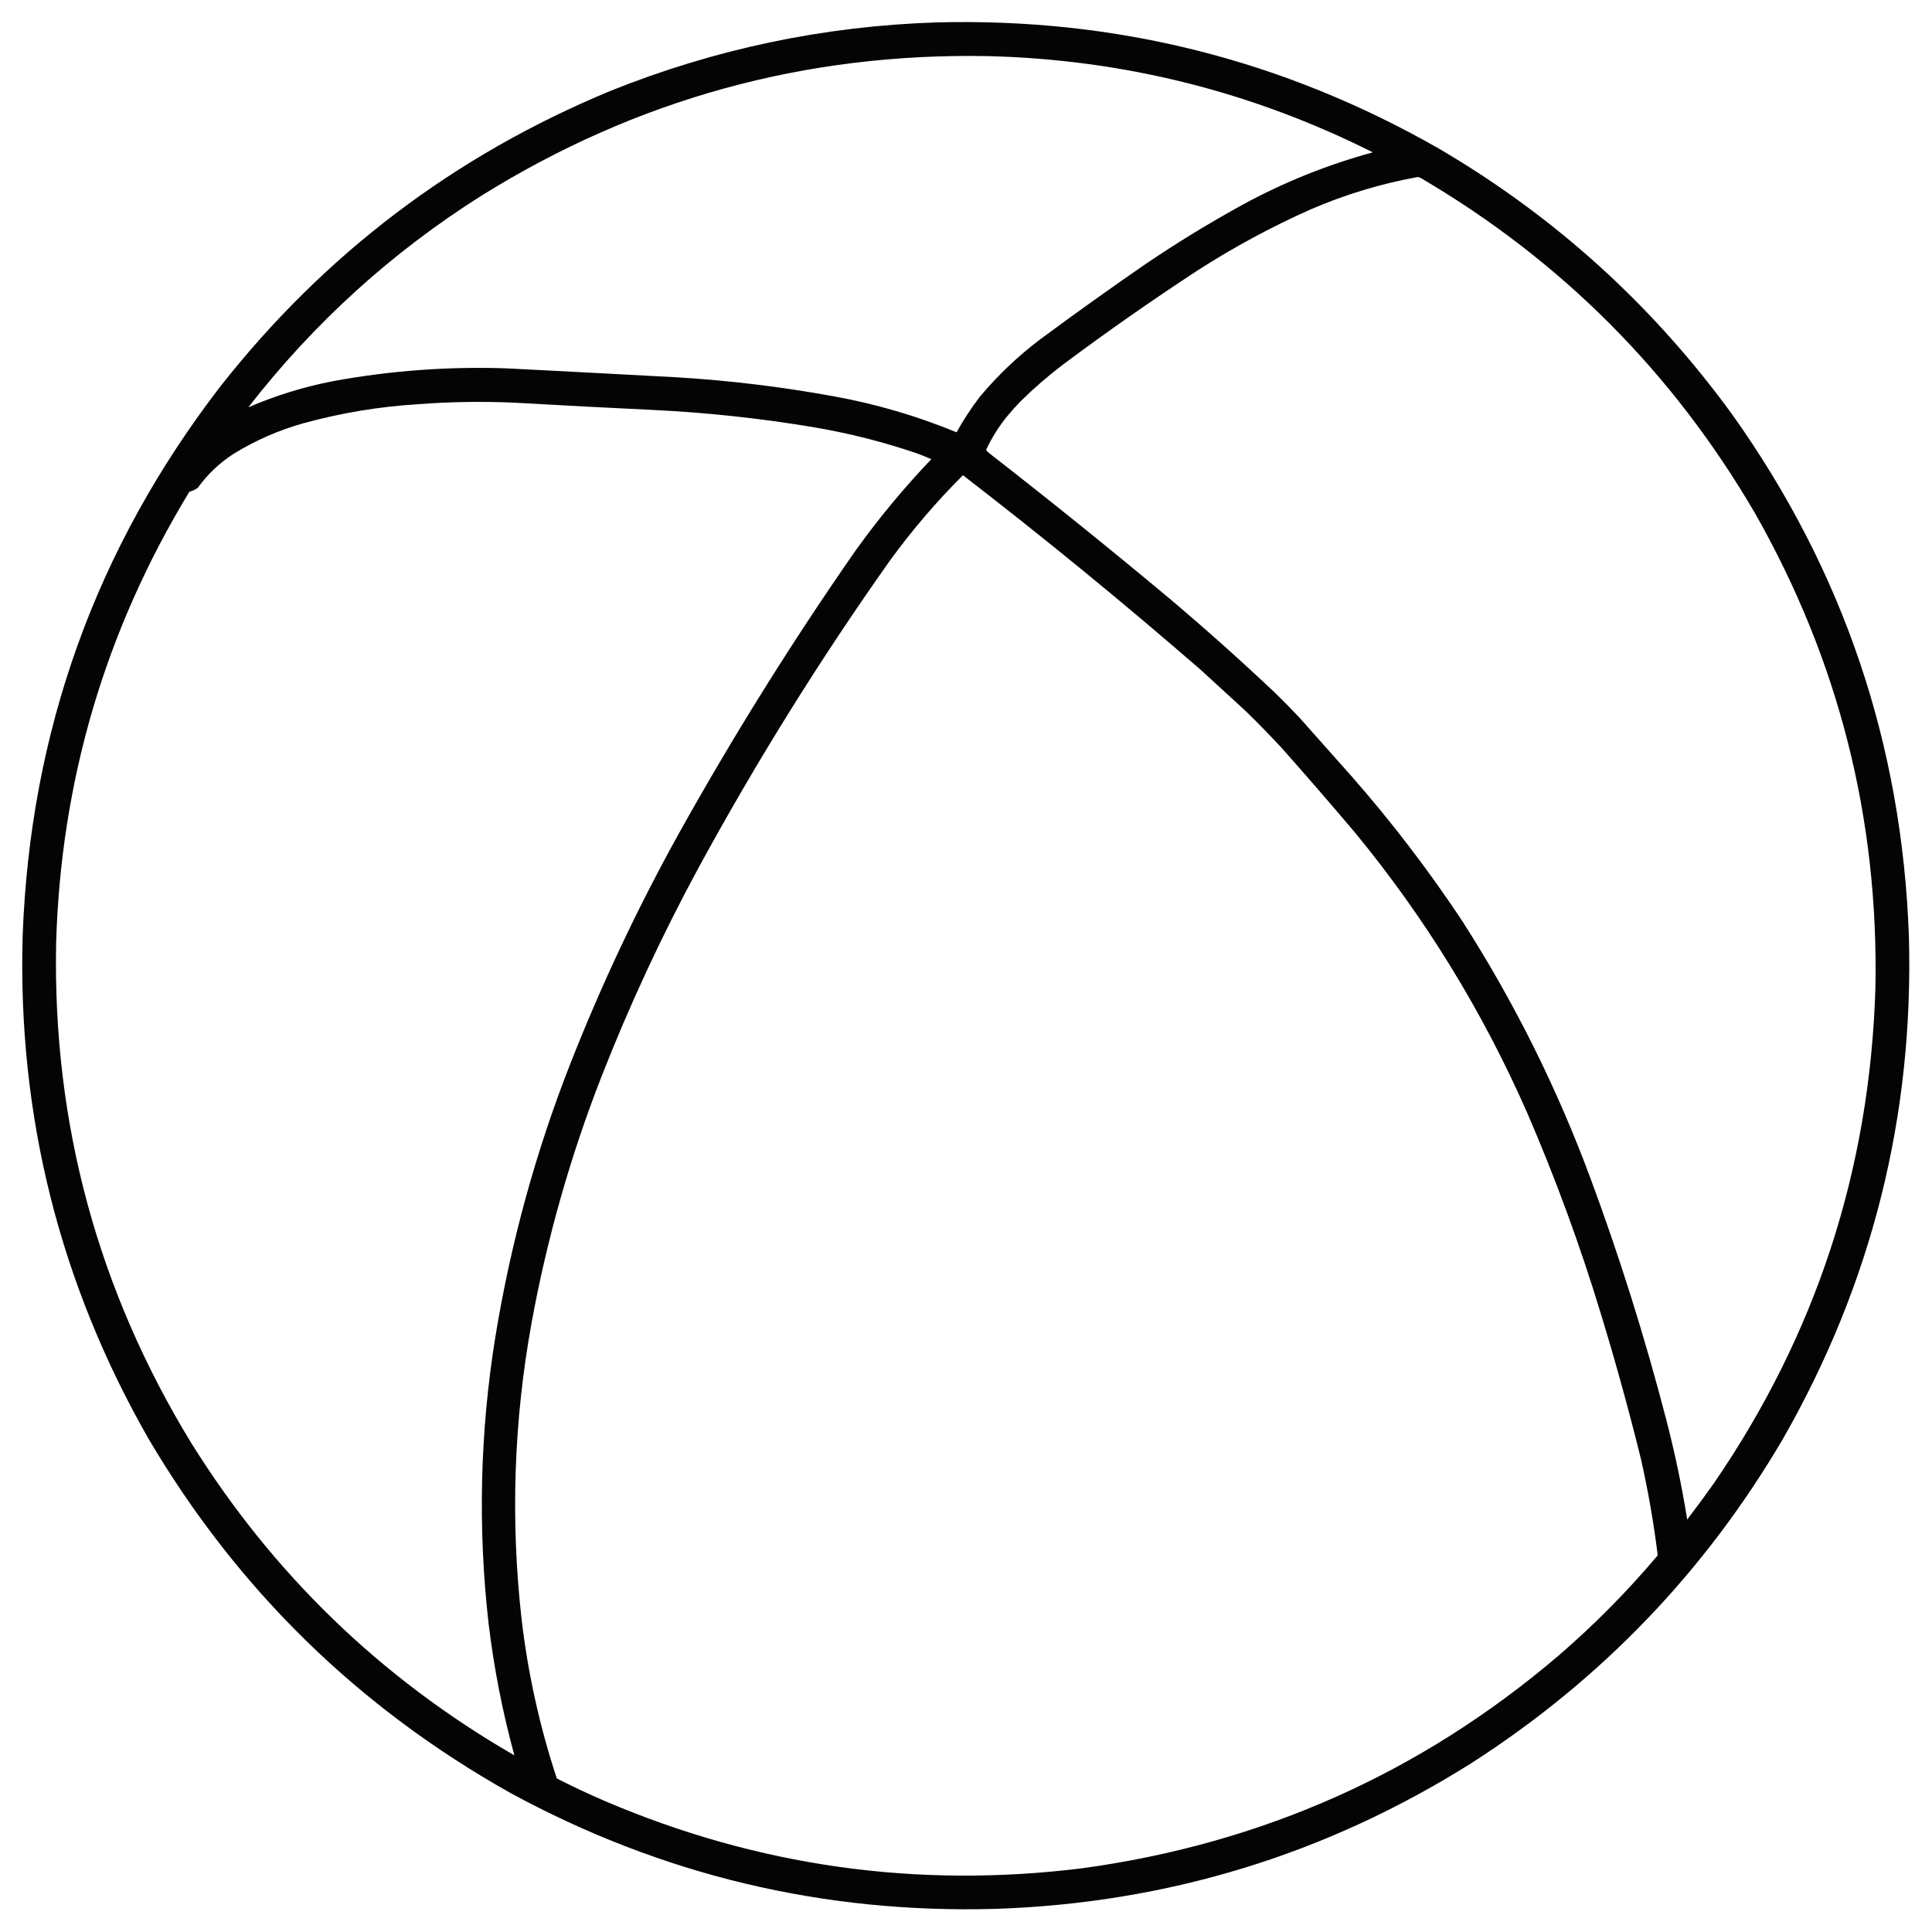 <?xml version="1.0" encoding="UTF-8"?>
<svg xmlns="http://www.w3.org/2000/svg" xmlns:xlink="http://www.w3.org/1999/xlink" version="1.1" width="4096px" height="4096px" style="shape-rendering:geometricPrecision; text-rendering:geometricPrecision; image-rendering:optimizeQuality; fill-rule:evenodd; clip-rule:evenodd">
  <g>
    <path style="opacity:0.984" fill="#000000" d="M 1985.5,47.5 C 2365.81,37.493 2720.81,126.659 3050.5,315C 3296.93,459.393 3504.43,647.559 3673,879.5C 3907.76,1209.44 4032.43,1577.77 4047,1984.5C 4057.66,2365.17 3968.66,2720.51 3780,3050.5C 3614.77,3332.07 3394.61,3561.23 3119.5,3738C 2811.26,3931.92 2474.6,4034.92 2109.5,4047C 1745.31,4057.12 1403.31,3975.45 1083.5,3802C 759.842,3620.68 503.676,3370.18 315,3050.5C 126.335,2720.51 37.335,2365.17 48,1984.5C 63.859,1550.16 203.525,1161.82 467,819.5C 687.852,538.658 963.352,329.825 1293.5,193C 1515.66,103.736 1746.32,55.236 1985.5,47.5 Z M 526.5,863.5 C 665.343,684.789 830.01,535.289 1020.5,415C 1349.35,210.108 1708.01,111.442 2096.5,119C 2383.21,126.511 2654.55,194.511 2910.5,323C 2814.15,349.226 2722.15,386.226 2634.5,434C 2562.66,473.404 2493,516.071 2425.5,562C 2350.95,613.44 2277.29,666.106 2204.5,720C 2157.5,755.667 2115,796.167 2077,841.5C 2058.91,865.334 2042.58,890.334 2028,916.5C 1943.62,881.709 1856.45,856.209 1766.5,840C 1657.3,820.101 1547.3,806.767 1436.5,800C 1316.18,793.482 1195.84,787.149 1075.5,781C 951.518,776.64 828.518,785.64 706.5,808C 644.425,820.015 584.425,838.515 526.5,863.5 Z M 3004.5,375.5 C 3006.99,375.298 3009.32,375.798 3011.5,377C 3310.1,552.265 3546.6,789.431 3721,1088.5C 3898.24,1400.47 3983.24,1736.14 3976,2095.5C 3964.19,2479.92 3849.85,2829.92 3633,3145.5C 3614.82,3171.19 3596.15,3196.52 3577,3221.5C 3565.45,3149.44 3550.45,3078.11 3532,3007.5C 3486.98,2834.1 3433.31,2663.43 3371,2495.5C 3299.92,2304.34 3209.59,2123.34 3100,1952.5C 3029.23,1845.71 2951.57,1744.05 2867,1647.5C 2829.67,1605.5 2792.33,1563.5 2755,1521.5C 2738.86,1504.36 2722.36,1487.53 2705.5,1471C 2631.95,1401.44 2556.62,1334.11 2479.5,1269C 2353.9,1164.06 2226.57,1061.39 2097.5,961C 2094.87,958.873 2092.53,956.54 2090.5,954C 2102.86,927.438 2118.36,902.938 2137,880.5C 2145.3,870.535 2153.96,860.869 2163,851.5C 2191.58,823.326 2221.75,797.159 2253.5,773C 2346.74,703.378 2442.07,636.711 2539.5,573C 2615.66,524.078 2695.32,481.078 2778.5,444C 2851.32,412.558 2926.65,389.724 3004.5,375.5 Z M 1090.5,3721.5 C 806.952,3557.79 578.452,3336.79 405,3058.5C 206.894,2733.78 111.561,2380.78 119,1999.5C 128.982,1655.16 223.148,1336.16 401.5,1042.5C 408.12,1040.91 414.12,1038.07 419.5,1034C 440.337,1005.16 465.67,981.16 495.5,962C 541.995,933.379 591.662,911.712 644.5,897C 723.435,875.39 803.768,862.056 885.5,857C 955.782,851.632 1026.12,850.632 1096.5,854C 1191.81,859.517 1287.14,864.517 1382.5,869C 1497.91,874.527 1612.57,886.86 1726.5,906C 1799.27,918.36 1870.61,936.36 1940.5,960C 1952.07,964.02 1963.4,968.52 1974.5,973.5C 1915.95,1034.86 1862.12,1099.86 1813,1168.5C 1678.57,1361.61 1553.9,1561.28 1439,1767.5C 1351.58,1925.1 1274.91,2087.77 1209,2255.5C 1135.42,2443.13 1082.42,2636.47 1050,2835.5C 1017.48,3037.54 1012.82,3240.21 1036,3443.5C 1047.44,3537.52 1065.6,3630.18 1090.5,3721.5 Z M 2041.5,1007.5 C 2213.33,1139.97 2381.33,1277.47 2545.5,1420C 2577.5,1449.33 2609.5,1478.67 2641.5,1508C 2667.73,1533.56 2693.23,1559.72 2718,1586.5C 2770.41,1645.58 2822.08,1705.24 2873,1765.5C 3021,1945.3 3142.33,2142.64 3237,2357.5C 3297.41,2497.06 3349.75,2639.73 3394,2785.5C 3425.14,2887.38 3453.47,2990.05 3479,3093.5C 3494.25,3160.91 3506.08,3228.91 3514.5,3297.5C 3450.45,3373.39 3380.78,3443.89 3305.5,3509C 3013.76,3758.14 2676.42,3908.8 2293.5,3961C 1943.16,4004.33 1605.83,3956.67 1281.5,3818C 1247.36,3803.23 1213.7,3787.4 1180.5,3770.5C 1144.38,3661.06 1119.54,3549.06 1106,3434.5C 1082.08,3223.5 1089.08,3013.5 1127,2804.5C 1159.84,2625 1209.5,2450.33 1276,2280.5C 1335.04,2130.08 1403.04,1983.75 1480,1841.5C 1602.81,1615.77 1738.15,1398.44 1886,1189.5C 1932.87,1124.89 1984.7,1064.23 2041.5,1007.5 Z"></path>
  </g>
</svg>
